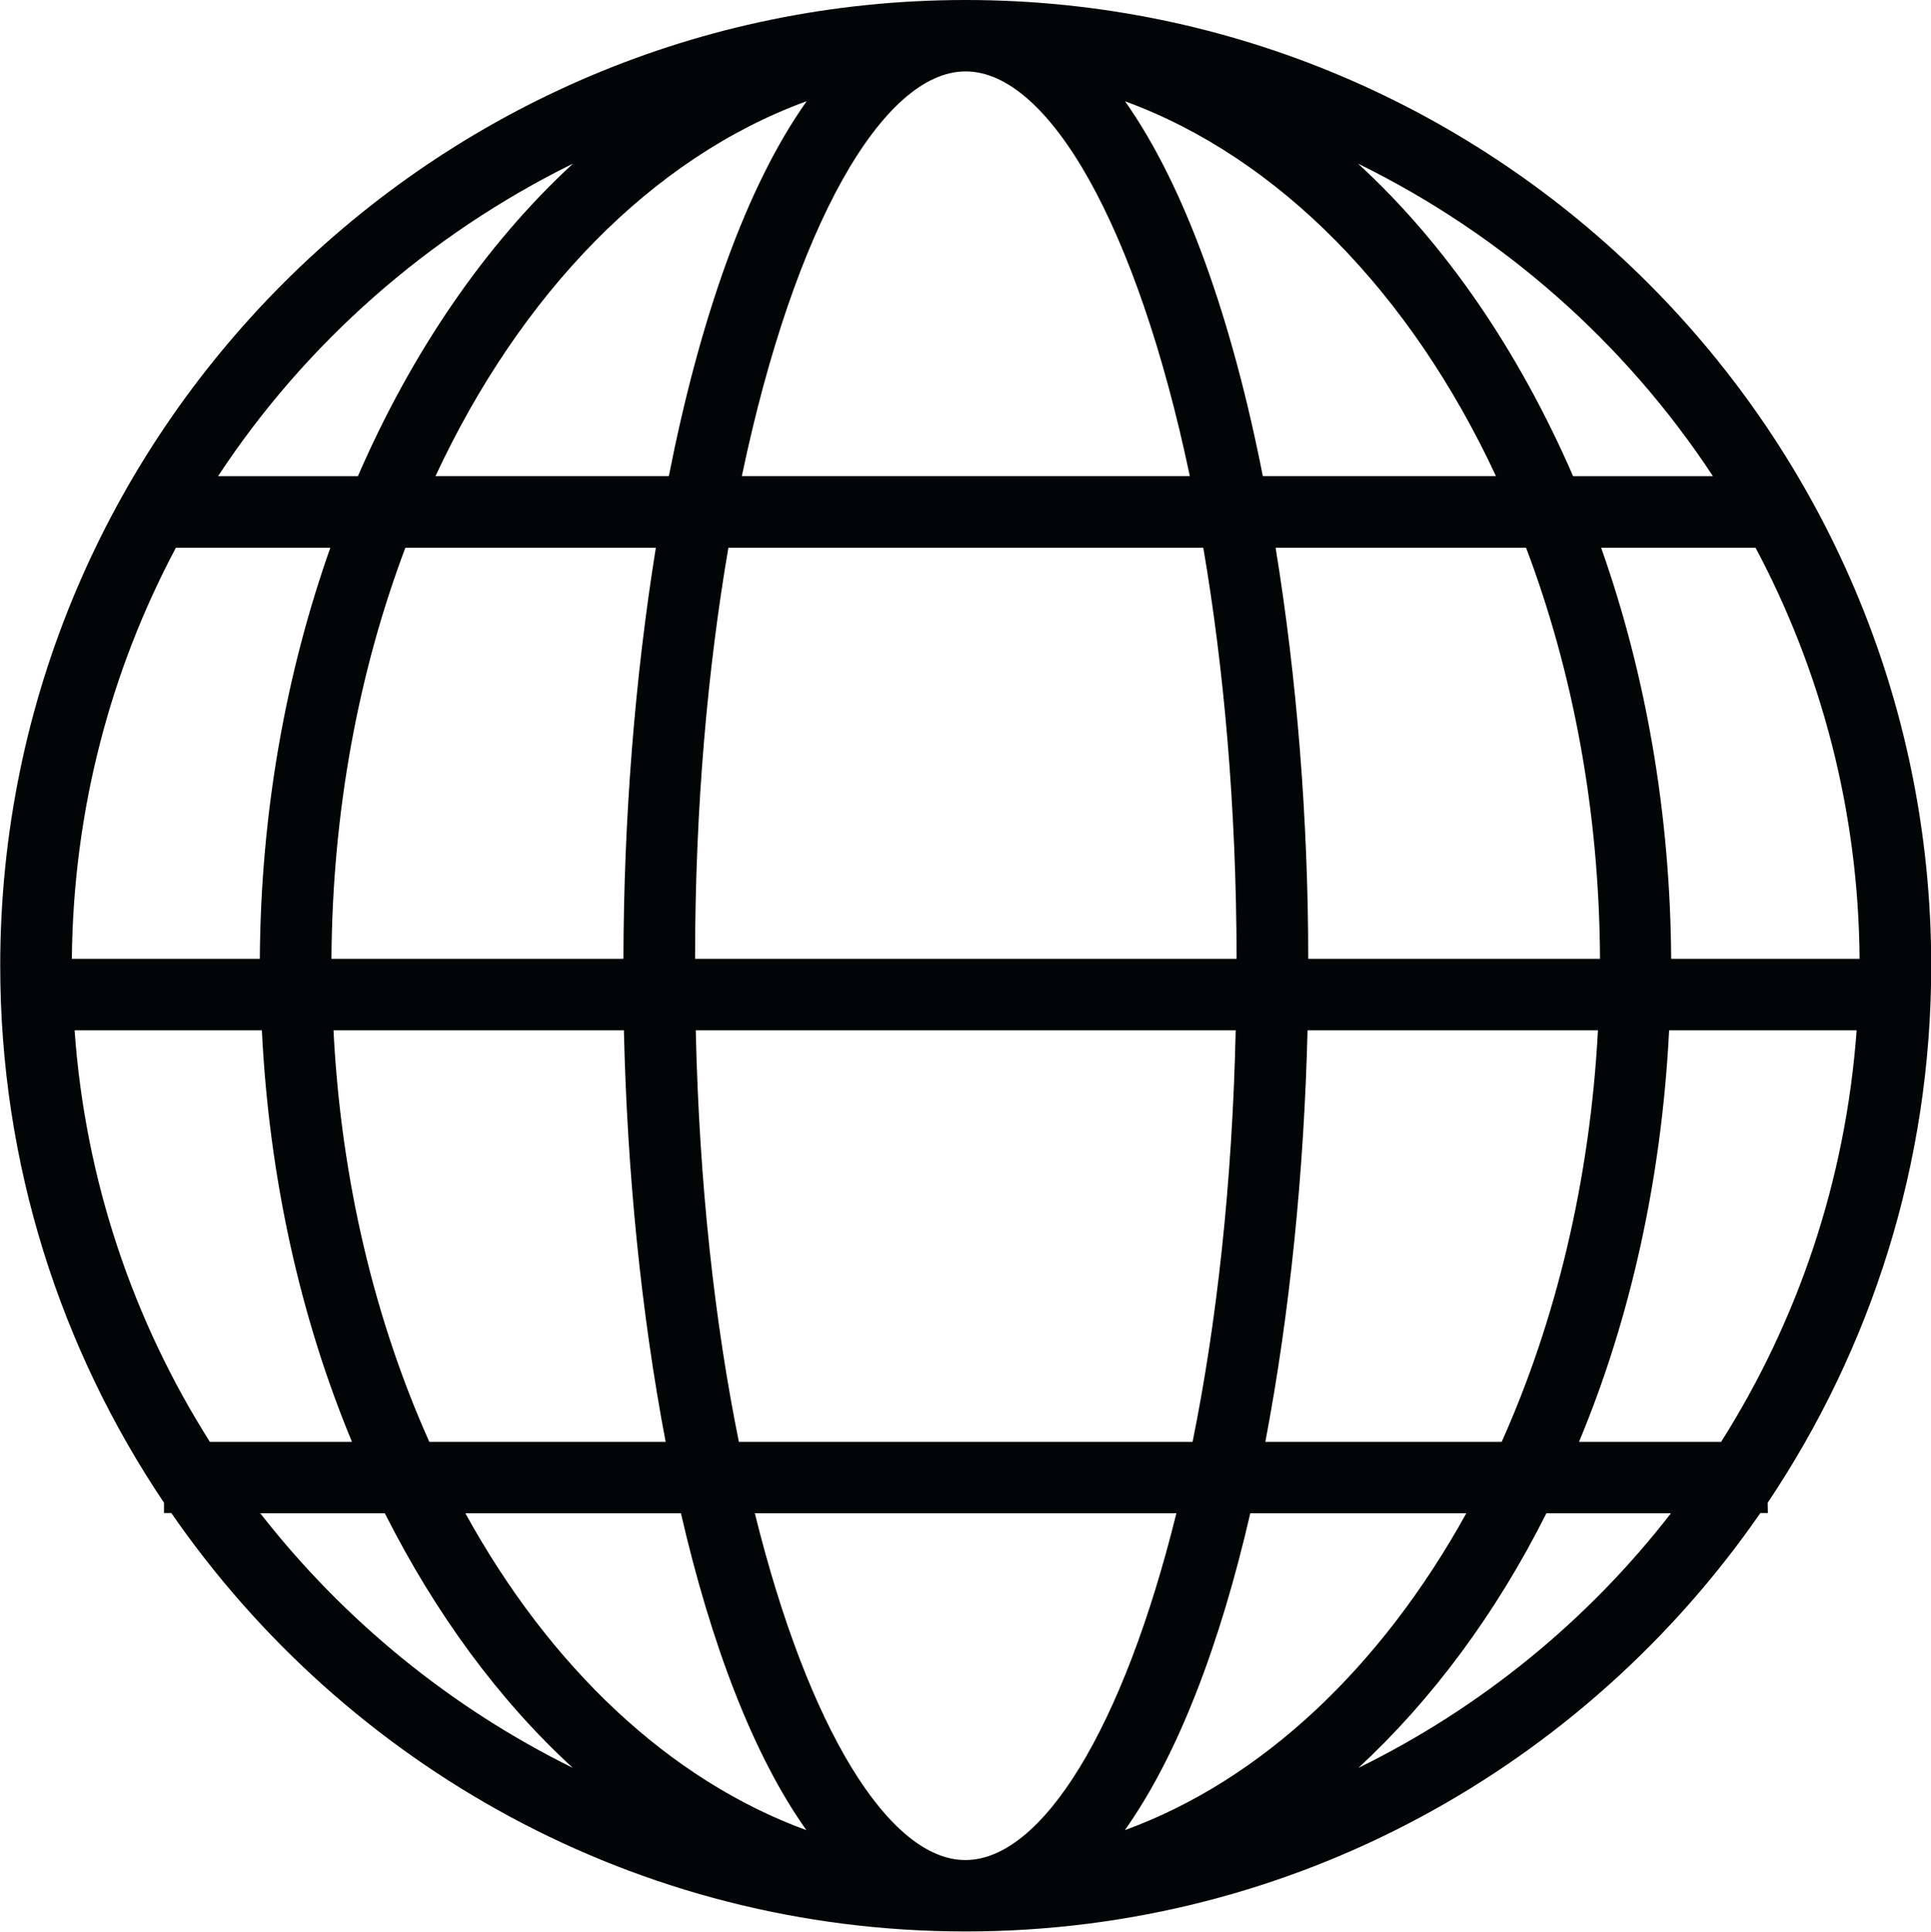 <?xml version="1.0" encoding="UTF-8" standalone="no"?>
<!-- Created with Inkscape (http://www.inkscape.org/) -->

<svg
   width="8.465mm"
   height="8.467mm"
   viewBox="0 0 8.465 8.467"
   version="1.1"
   id="svg7535"
   inkscape:version="1.1 (c68e22c387, 2021-05-23)"
   sodipodi:docname="language.svg"
   xmlns:inkscape="http://www.inkscape.org/namespaces/inkscape"
   xmlns:sodipodi="http://sodipodi.sourceforge.net/DTD/sodipodi-0.dtd"
   xmlns="http://www.w3.org/2000/svg"
   xmlns:svg="http://www.w3.org/2000/svg">
  <sodipodi:namedview
     id="namedview7537"
     pagecolor="#ffffff"
     bordercolor="#666666"
     borderopacity="1.0"
     inkscape:pageshadow="2"
     inkscape:pageopacity="0.0"
     inkscape:pagecheckerboard="0"
     inkscape:document-units="mm"
     showgrid="false"
     inkscape:zoom="0.74118967"
     inkscape:cx="463.44412"
     inkscape:cy="288.05042"
     inkscape:window-width="1920"
     inkscape:window-height="1017"
     inkscape:window-x="-8"
     inkscape:window-y="-8"
     inkscape:window-maximized="1"
     inkscape:current-layer="layer1" />
  <defs
     id="defs7532" />
  <g
     inkscape:label="Layer 1"
     inkscape:groupmode="layer"
     id="layer1"
     transform="translate(17.441,-72.515)">
    <path
       style="fill:#020505;fill-opacity:1;fill-rule:nonzero;stroke:none;stroke-width:0.353"
       d="m -9.692,79.102 c 0.452,-0.674 0.717,-1.484 0.717,-2.354 0,-2.334 -1.898,-4.233 -4.233,-4.233 -2.333,0 -4.232,1.899 -4.232,4.233 0,0.871 0.265,1.68 0.718,2.354 v 0.045 h 0.032 c 0.765,1.107 2.039,1.834 3.482,1.834 1.444,0 2.719,-0.728 3.484,-1.834 h 0.033 z m 0.402,-2.384 h -0.825 c -0.004,-0.646 -0.114,-1.257 -0.307,-1.802 h 0.677 c 0.287,0.539 0.451,1.151 0.456,1.802 m -1.138,0 h -1.279 c 0,-0.612 -0.05,-1.232 -0.143,-1.802 h 1.098 c 0.204,0.539 0.321,1.151 0.324,1.802 m -3.967,0 c 0,-0.668 0.056,-1.276 0.146,-1.802 h 2.082 c 0.09,0.526 0.145,1.134 0.146,1.802 z m 2.37,0.313 c -0.015,0.677 -0.084,1.286 -0.189,1.804 h -1.989 c -0.105,-0.518 -0.174,-1.127 -0.189,-1.804 z m 0.119,-2.429 c -0.134,-0.681 -0.338,-1.266 -0.604,-1.643 0.675,0.247 1.253,0.842 1.626,1.643 z m -0.32,0 h -1.964 c 0.23,-1.098 0.619,-1.774 0.981,-1.774 0.364,0 0.752,0.675 0.983,1.774 m -1.68,-1.643 c -0.267,0.376 -0.47,0.962 -0.604,1.643 h -1.023 c 0.373,-0.801 0.949,-1.396 1.626,-1.643 m -0.66,1.957 c -0.092,0.571 -0.141,1.191 -0.142,1.802 h -1.28 c 0.004,-0.652 0.121,-1.264 0.324,-1.802 z m -1.736,1.802 h -0.824 c 0.006,-0.652 0.17,-1.264 0.456,-1.802 h 0.677 c -0.193,0.546 -0.305,1.156 -0.309,1.802 m 0.009,0.313 c 0.032,0.653 0.171,1.265 0.395,1.804 h -0.623 c -0.335,-0.529 -0.546,-1.144 -0.593,-1.804 z m 0.314,0 h 1.273 c 0.014,0.62 0.076,1.242 0.183,1.804 h -1.036 c -0.237,-0.529 -0.387,-1.144 -0.42,-1.804 m 1.523,2.117 c 0.132,0.573 0.317,1.061 0.55,1.389 -0.602,-0.22 -1.124,-0.715 -1.495,-1.389 z m 0.324,0 h 1.848 c -0.234,0.947 -0.59,1.52 -0.925,1.52 -0.333,0 -0.689,-0.573 -0.923,-1.52 m 1.622,1.389 c 0.233,-0.328 0.418,-0.816 0.55,-1.389 h 0.947 c -0.372,0.672 -0.894,1.169 -1.497,1.389 m 0.616,-1.702 c 0.107,-0.562 0.17,-1.184 0.185,-1.804 h 1.273 c -0.035,0.66 -0.185,1.275 -0.422,1.804 z m 1.771,-1.804 h 0.821 c -0.048,0.66 -0.259,1.275 -0.594,1.804 h -0.623 c 0.225,-0.539 0.362,-1.151 0.395,-1.804 m 0.192,-2.429 h -0.613 c -0.237,-0.546 -0.558,-1.017 -0.943,-1.37 0.634,0.311 1.171,0.785 1.556,1.37 m -4.997,-1.37 c -0.384,0.354 -0.706,0.824 -0.943,1.37 h -0.613 c 0.384,-0.584 0.923,-1.058 1.556,-1.37 m -1.371,5.916 h 0.546 c 0.222,0.44 0.5,0.819 0.824,1.116 -0.537,-0.265 -1.005,-0.648 -1.37,-1.116 m 4.814,1.116 c 0.322,-0.298 0.604,-0.677 0.824,-1.116 h 0.546 c -0.364,0.47 -0.832,0.852 -1.37,1.116"
       id="path2911" />
  </g>
</svg>
